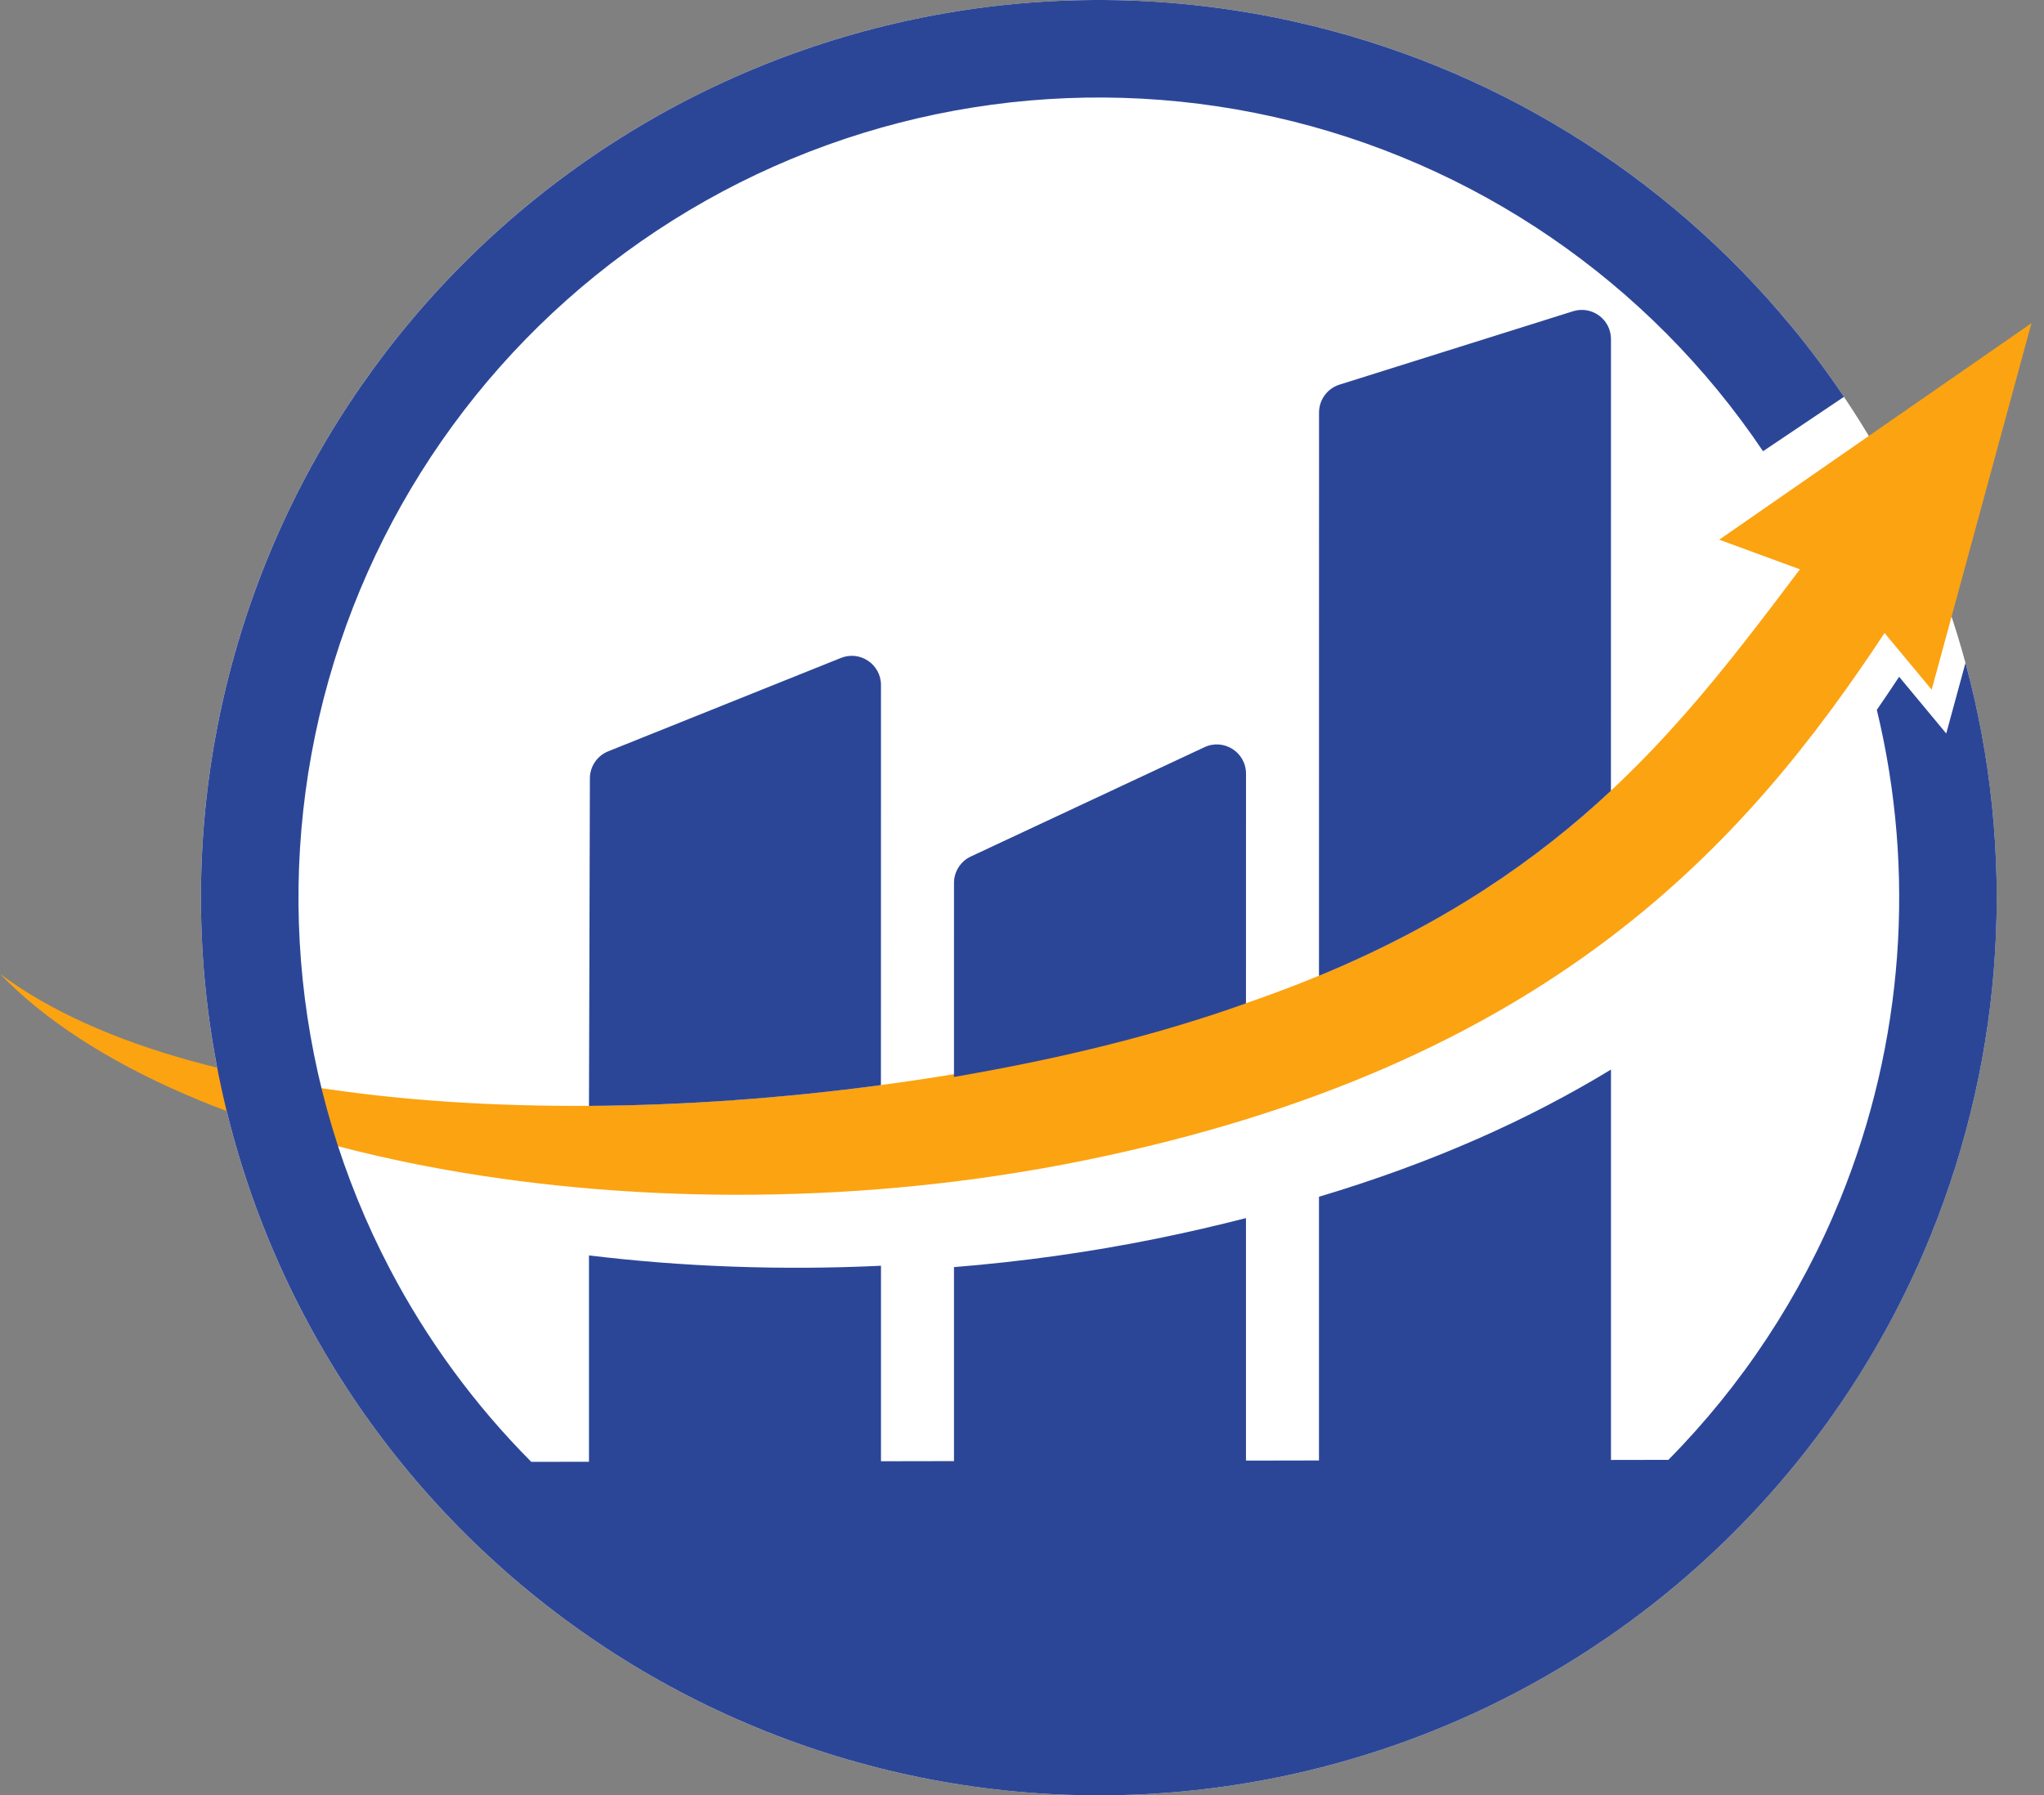 <svg width="140" height="123" viewBox="0 0 140 123" fill="none" xmlns="http://www.w3.org/2000/svg">
<rect x="0" y="0" width="140" height="123" fill="#808080" stroke="none"/>
<circle cx="75.26" cy="61.5" r="61.5" fill="white"/>
<path d="M132.306 47.253L139.142 22.14L117.756 36.974L123.283 39.005C113.311 52.197 103.146 66.003 71.263 72.5C44.288 77.997 13.552 76.861 0 66.717C12.176 79.384 44.434 85.579 74.263 79.5C106.26 72.98 119.641 57.65 129.08 43.366L132.306 47.253Z" fill="#FCA311"/>
<path fill-rule="evenodd" clip-rule="evenodd" d="M133.304 50.253L134.622 45.413C138.124 58.335 137.328 72.115 132.247 84.631C126.332 99.203 115.059 110.955 100.746 117.472C86.433 123.989 70.167 124.774 55.293 119.668C40.418 114.561 28.065 103.95 20.773 90.016C13.481 76.082 11.804 59.884 16.087 44.751C20.37 29.619 30.288 16.703 43.801 8.657C57.313 0.612 73.395 -1.951 88.74 1.495C102.121 4.5 114.055 11.877 122.709 22.371C123.979 23.91 125.178 25.517 126.3 27.186L125.735 27.566L121.321 30.534L120.756 30.914C112.934 19.28 100.953 11.085 87.276 8.013C73.598 4.941 59.263 7.226 47.218 14.398C35.173 21.569 26.333 33.082 22.516 46.571C18.698 60.059 20.193 74.498 26.692 86.918C29.265 91.834 32.544 96.285 36.389 100.152L40.341 100.145V86.009C46.718 86.784 53.475 87.043 60.341 86.717V100.11L65.341 100.101V86.81C69.984 86.436 74.652 85.789 79.263 84.85C81.368 84.421 83.392 83.954 85.341 83.451V100.066L90.341 100.057V81.99C98.251 79.626 104.807 76.647 110.341 73.275V100.022L114.272 100.015C119.295 94.928 123.319 88.862 126.057 82.118C130.393 71.435 131.228 59.72 128.55 48.632C129.072 47.875 129.58 47.119 130.078 46.366L133.304 50.253ZM107.741 21.324L91.746 26.352C90.912 26.614 90.346 27.386 90.345 28.259L90.341 66.853C99.006 63.266 105.283 58.897 110.337 54.177L110.341 23.232C110.341 21.881 109.03 20.919 107.741 21.324ZM60.341 46.932L60.337 74.341C53.629 75.238 46.863 75.724 40.341 75.765L40.403 53.324C40.405 52.509 40.902 51.777 41.658 51.473L57.596 45.076C58.91 44.548 60.341 45.516 60.341 46.932ZM85.341 68.741C80.922 70.316 75.936 71.703 70.262 72.859C68.634 73.191 66.992 73.499 65.341 73.782L65.342 60.49C65.342 59.714 65.792 59.008 66.495 58.679L82.496 51.191C83.822 50.57 85.343 51.538 85.343 53.003L85.341 68.741Z" fill="#2C4697"/>
</svg>
